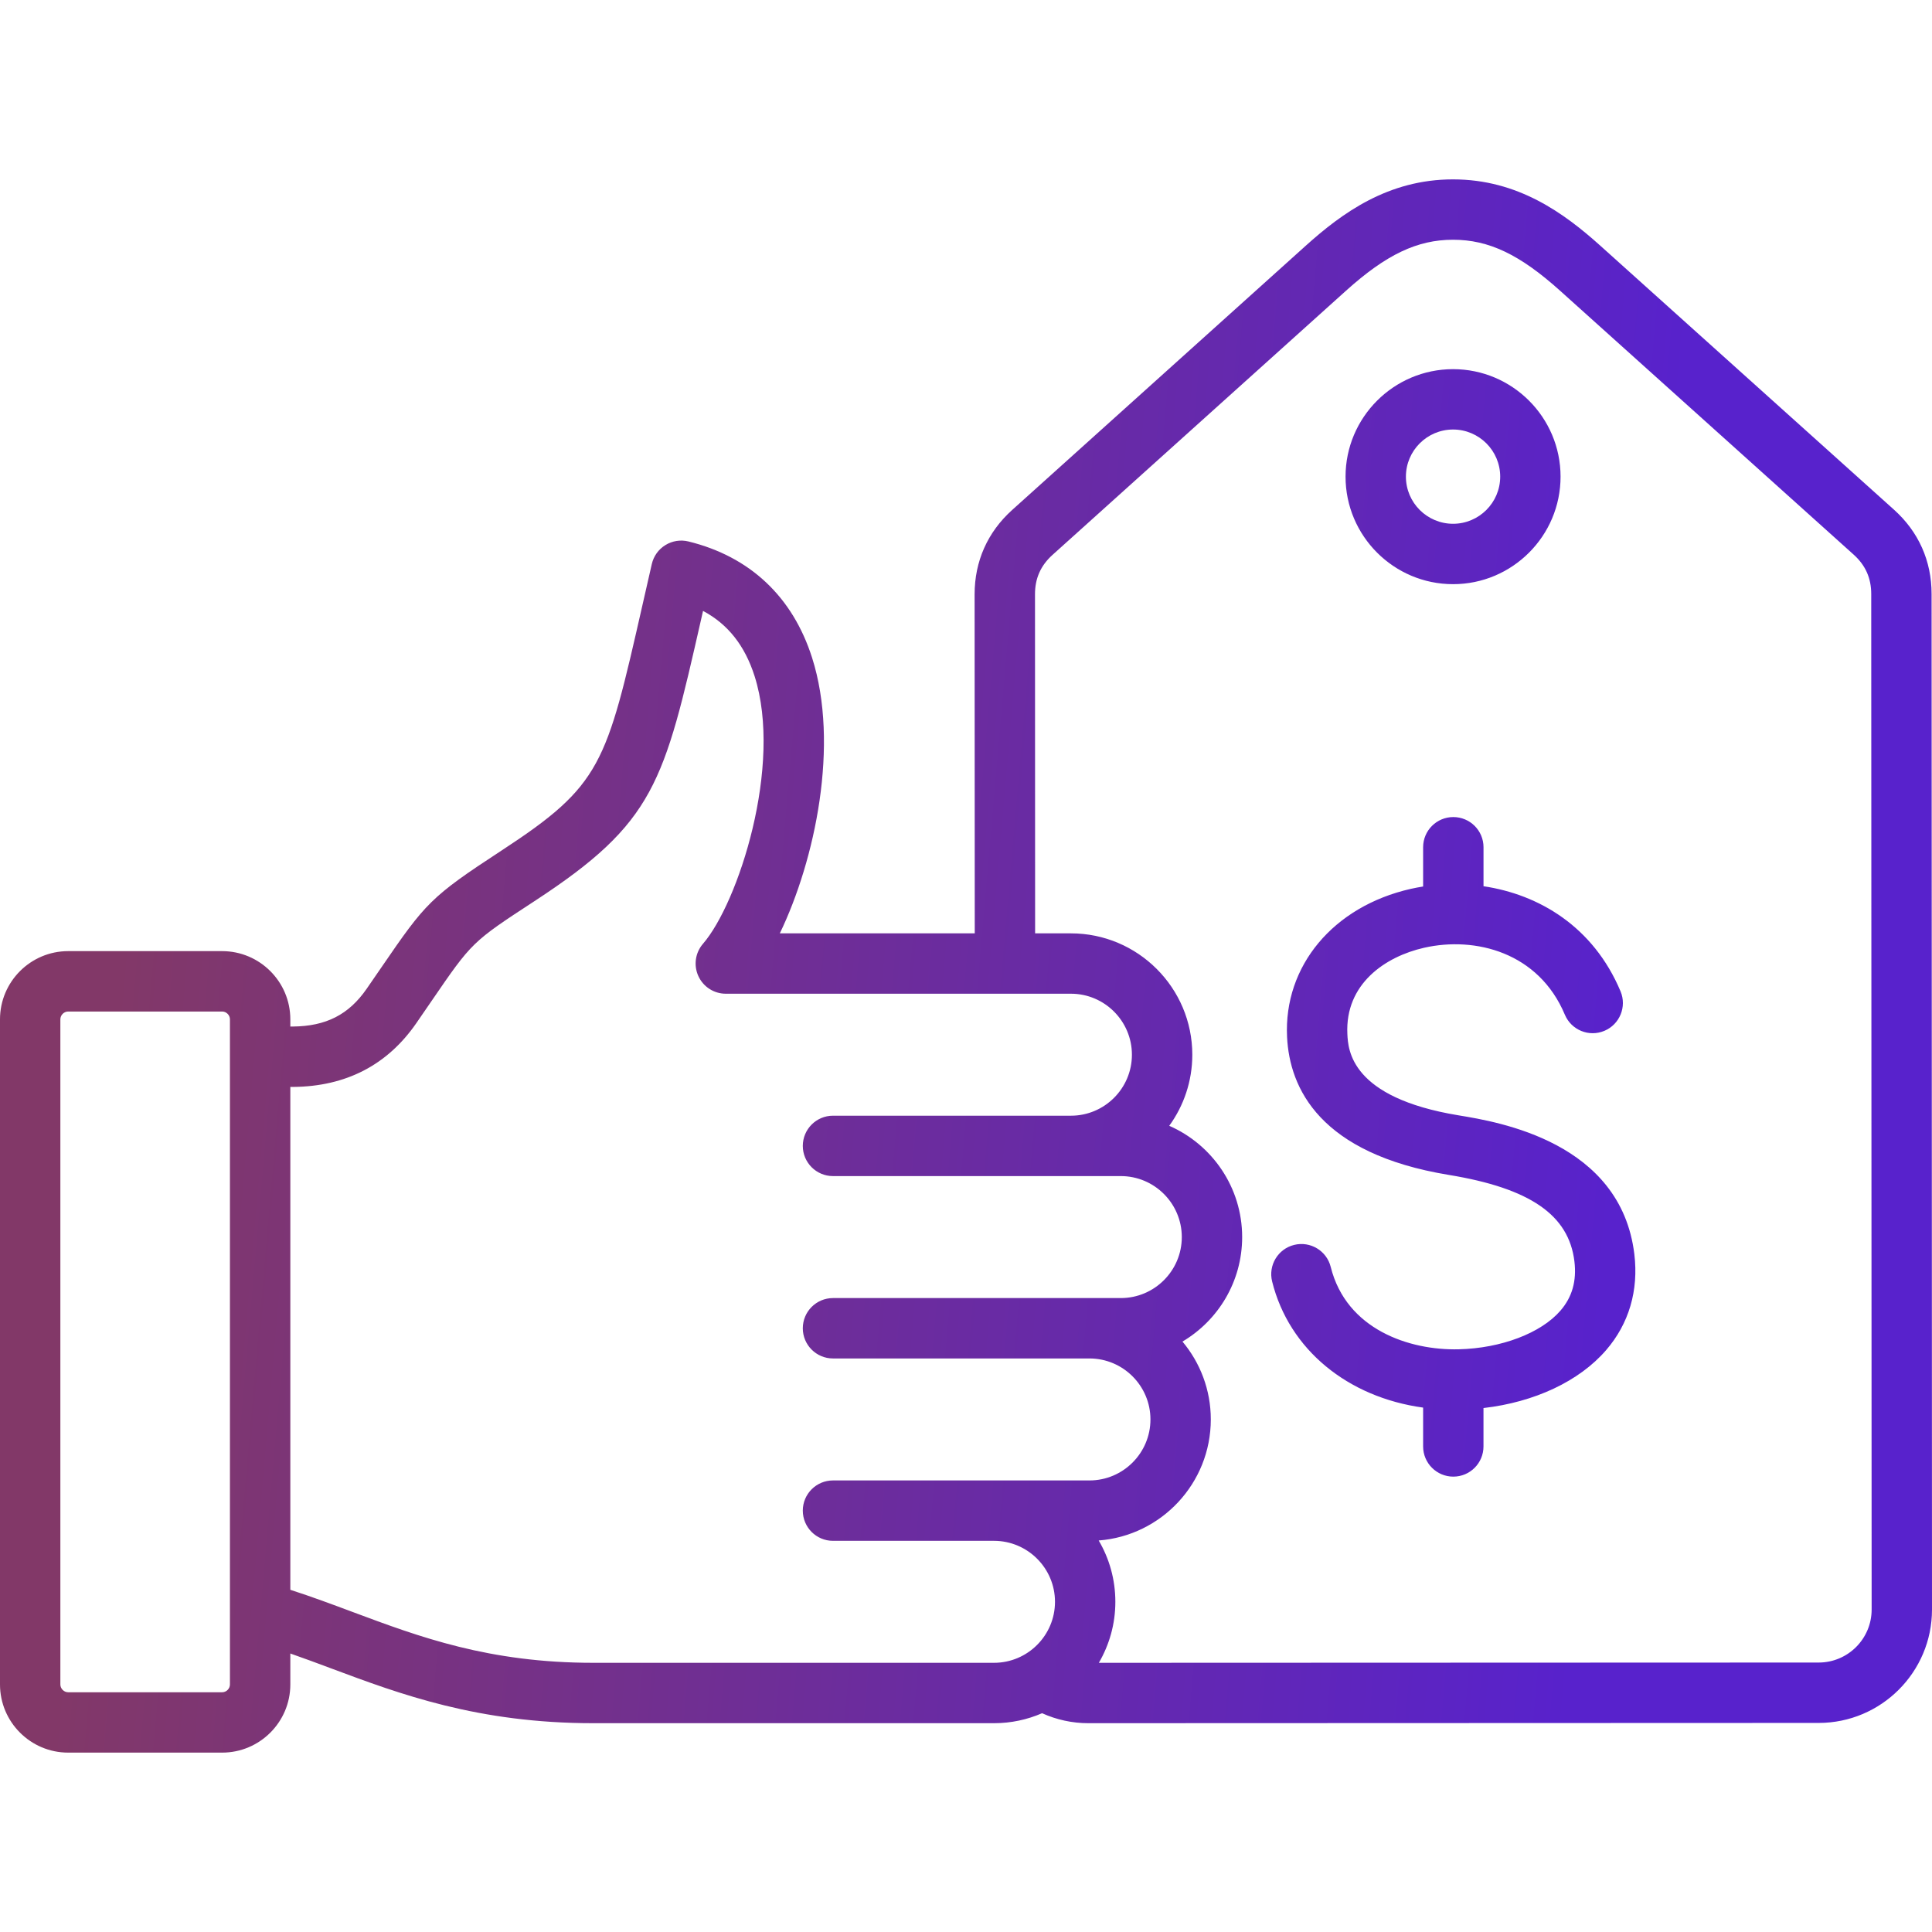<svg width="66" height="66" viewBox="0 0 66 66" fill="none" xmlns="http://www.w3.org/2000/svg">
<g clip-path="url(#clip0_4003_12370)">
<path d="M65.986 20.291C65.986 19.162 65.542 18.167 64.703 17.413L54.671 8.395C53.423 7.274 51.849 6.128 49.637 6.128C49.637 6.128 49.636 6.128 49.635 6.128C47.422 6.128 45.848 7.276 44.601 8.399L34.575 17.423C33.737 18.178 33.294 19.174 33.294 20.302L33.299 31.885H26.64C27.846 29.382 28.685 25.429 27.742 22.469C27.079 20.386 25.618 19.012 23.518 18.497C23.25 18.431 22.966 18.476 22.731 18.621C22.496 18.765 22.329 18.998 22.267 19.267C22.153 19.764 22.047 20.23 21.948 20.667C20.709 26.122 20.55 26.823 17.128 29.059C14.711 30.639 14.54 30.843 13.037 33.036C12.883 33.26 12.714 33.507 12.524 33.781C11.915 34.661 11.137 35.058 10.005 35.068L9.918 35.069V34.822C9.918 33.537 8.873 32.492 7.588 32.492H2.329C1.045 32.492 0 33.537 0 34.822V57.543C0 58.828 1.045 59.872 2.329 59.872H7.588C8.873 59.872 9.918 58.828 9.918 57.543V56.486C10.383 56.648 10.848 56.821 11.326 57C13.669 57.875 16.324 58.867 20.267 58.867H33.956C34.54 58.867 35.095 58.745 35.599 58.526C36.094 58.749 36.63 58.867 37.18 58.867H37.181L62.13 58.858C64.264 58.857 66.001 57.12 66 54.985L65.986 20.291ZM7.855 57.543C7.855 57.688 7.733 57.81 7.588 57.81H2.329C2.185 57.81 2.062 57.688 2.062 57.543V34.822C2.062 34.677 2.185 34.555 2.329 34.555H7.588C7.733 34.555 7.855 34.677 7.855 34.822V57.543ZM20.267 56.804C16.697 56.804 14.333 55.921 12.048 55.068C11.358 54.81 10.65 54.546 9.918 54.31V37.131L10.017 37.131C11.819 37.115 13.233 36.383 14.221 34.954C14.412 34.677 14.583 34.428 14.738 34.202C16.124 32.179 16.124 32.179 18.257 30.785C22.377 28.093 22.68 26.755 23.959 21.124C23.978 21.041 23.997 20.956 24.017 20.87C24.866 21.321 25.446 22.056 25.777 23.095C26.75 26.15 25.216 30.855 24.015 32.241C23.751 32.546 23.689 32.977 23.857 33.344C24.025 33.712 24.391 33.947 24.795 33.947H36.585C37.734 33.947 38.668 34.882 38.668 36.031C38.668 37.18 37.734 38.114 36.585 38.114H28.456C27.887 38.114 27.425 38.576 27.425 39.146C27.425 39.715 27.887 40.177 28.456 40.177H38.288C39.437 40.177 40.372 41.112 40.372 42.261C40.372 43.41 39.437 44.344 38.288 44.344H28.456C27.887 44.344 27.425 44.806 27.425 45.376C27.425 45.945 27.887 46.407 28.456 46.407H37.217C38.366 46.407 39.301 47.342 39.301 48.49C39.301 49.639 38.366 50.574 37.217 50.574H28.456C27.887 50.574 27.425 51.036 27.425 51.605C27.425 52.175 27.887 52.637 28.456 52.637H33.956C35.105 52.637 36.04 53.572 36.04 54.72C36.04 55.869 35.105 56.804 33.956 56.804H20.267ZM62.129 56.795L37.538 56.804C37.896 56.191 38.102 55.48 38.102 54.72C38.102 53.956 37.895 53.24 37.533 52.625C39.672 52.463 41.363 50.67 41.363 48.49C41.363 47.479 40.999 46.551 40.395 45.83C41.615 45.108 42.434 43.778 42.434 42.261C42.434 40.562 41.408 39.1 39.943 38.459C40.438 37.776 40.731 36.937 40.731 36.031C40.731 33.745 38.871 31.885 36.585 31.885H35.361L35.357 20.302C35.356 19.759 35.552 19.319 35.955 18.956L45.981 9.932C47.355 8.695 48.414 8.191 49.636 8.19H49.638C50.859 8.19 51.918 8.694 53.292 9.929L63.324 18.947C63.727 19.309 63.924 19.749 63.924 20.292L63.938 54.985C63.938 55.983 63.127 56.795 62.129 56.795ZM55.831 42.84C55.982 44.084 55.648 45.22 54.866 46.124C53.947 47.188 52.418 47.901 50.678 48.101V49.413C50.678 49.982 50.217 50.444 49.647 50.444C49.078 50.444 48.616 49.982 48.616 49.413V48.086C46.04 47.732 44.037 46.103 43.458 43.778C43.32 43.225 43.656 42.666 44.209 42.528C44.762 42.391 45.321 42.727 45.459 43.279C45.993 45.421 48.149 46.136 49.834 46.094C51.28 46.06 52.643 45.542 53.306 44.775C53.709 44.31 53.865 43.758 53.784 43.088C53.591 41.503 52.269 40.593 49.495 40.137C45.081 39.412 44.053 37.174 43.968 35.423C43.85 32.998 45.548 30.965 48.193 30.365C48.332 30.334 48.473 30.307 48.616 30.284V28.943C48.616 28.373 49.078 27.912 49.647 27.912C50.217 27.912 50.679 28.373 50.679 28.943V30.275C52.567 30.555 54.429 31.649 55.36 33.865C55.58 34.39 55.333 34.995 54.808 35.215C54.283 35.436 53.679 35.189 53.458 34.664C52.564 32.533 50.398 31.98 48.649 32.377C47.327 32.677 45.945 33.608 46.028 35.324C46.054 35.861 46.133 37.495 49.829 38.102C51.198 38.327 55.366 39.011 55.831 42.84ZM49.639 19.956C51.664 19.956 53.311 18.308 53.311 16.283C53.311 14.258 51.664 12.611 49.639 12.611C47.614 12.611 45.966 14.258 45.966 16.283C45.966 18.308 47.614 19.956 49.639 19.956ZM49.639 14.673C50.526 14.673 51.249 15.395 51.249 16.283C51.249 17.171 50.526 17.893 49.639 17.893C48.751 17.893 48.028 17.171 48.028 16.283C48.028 15.395 48.751 14.673 49.639 14.673Z" fill="url(#paint0_linear_4003_12370)"/>
</g>
<defs>
<linearGradient id="paint0_linear_4003_12370" x1="53.455" y1="59.873" x2="2.091" y2="55.387" gradientUnits="userSpaceOnUse">
<stop stop-color="#5822CC"/>
<stop offset="1" stop-color="#823868"/>
</linearGradient>
<clipPath id="clip0_4003_12370">
<rect width="66" height="66" fill="white"/>
</clipPath>
</defs>
</svg>
